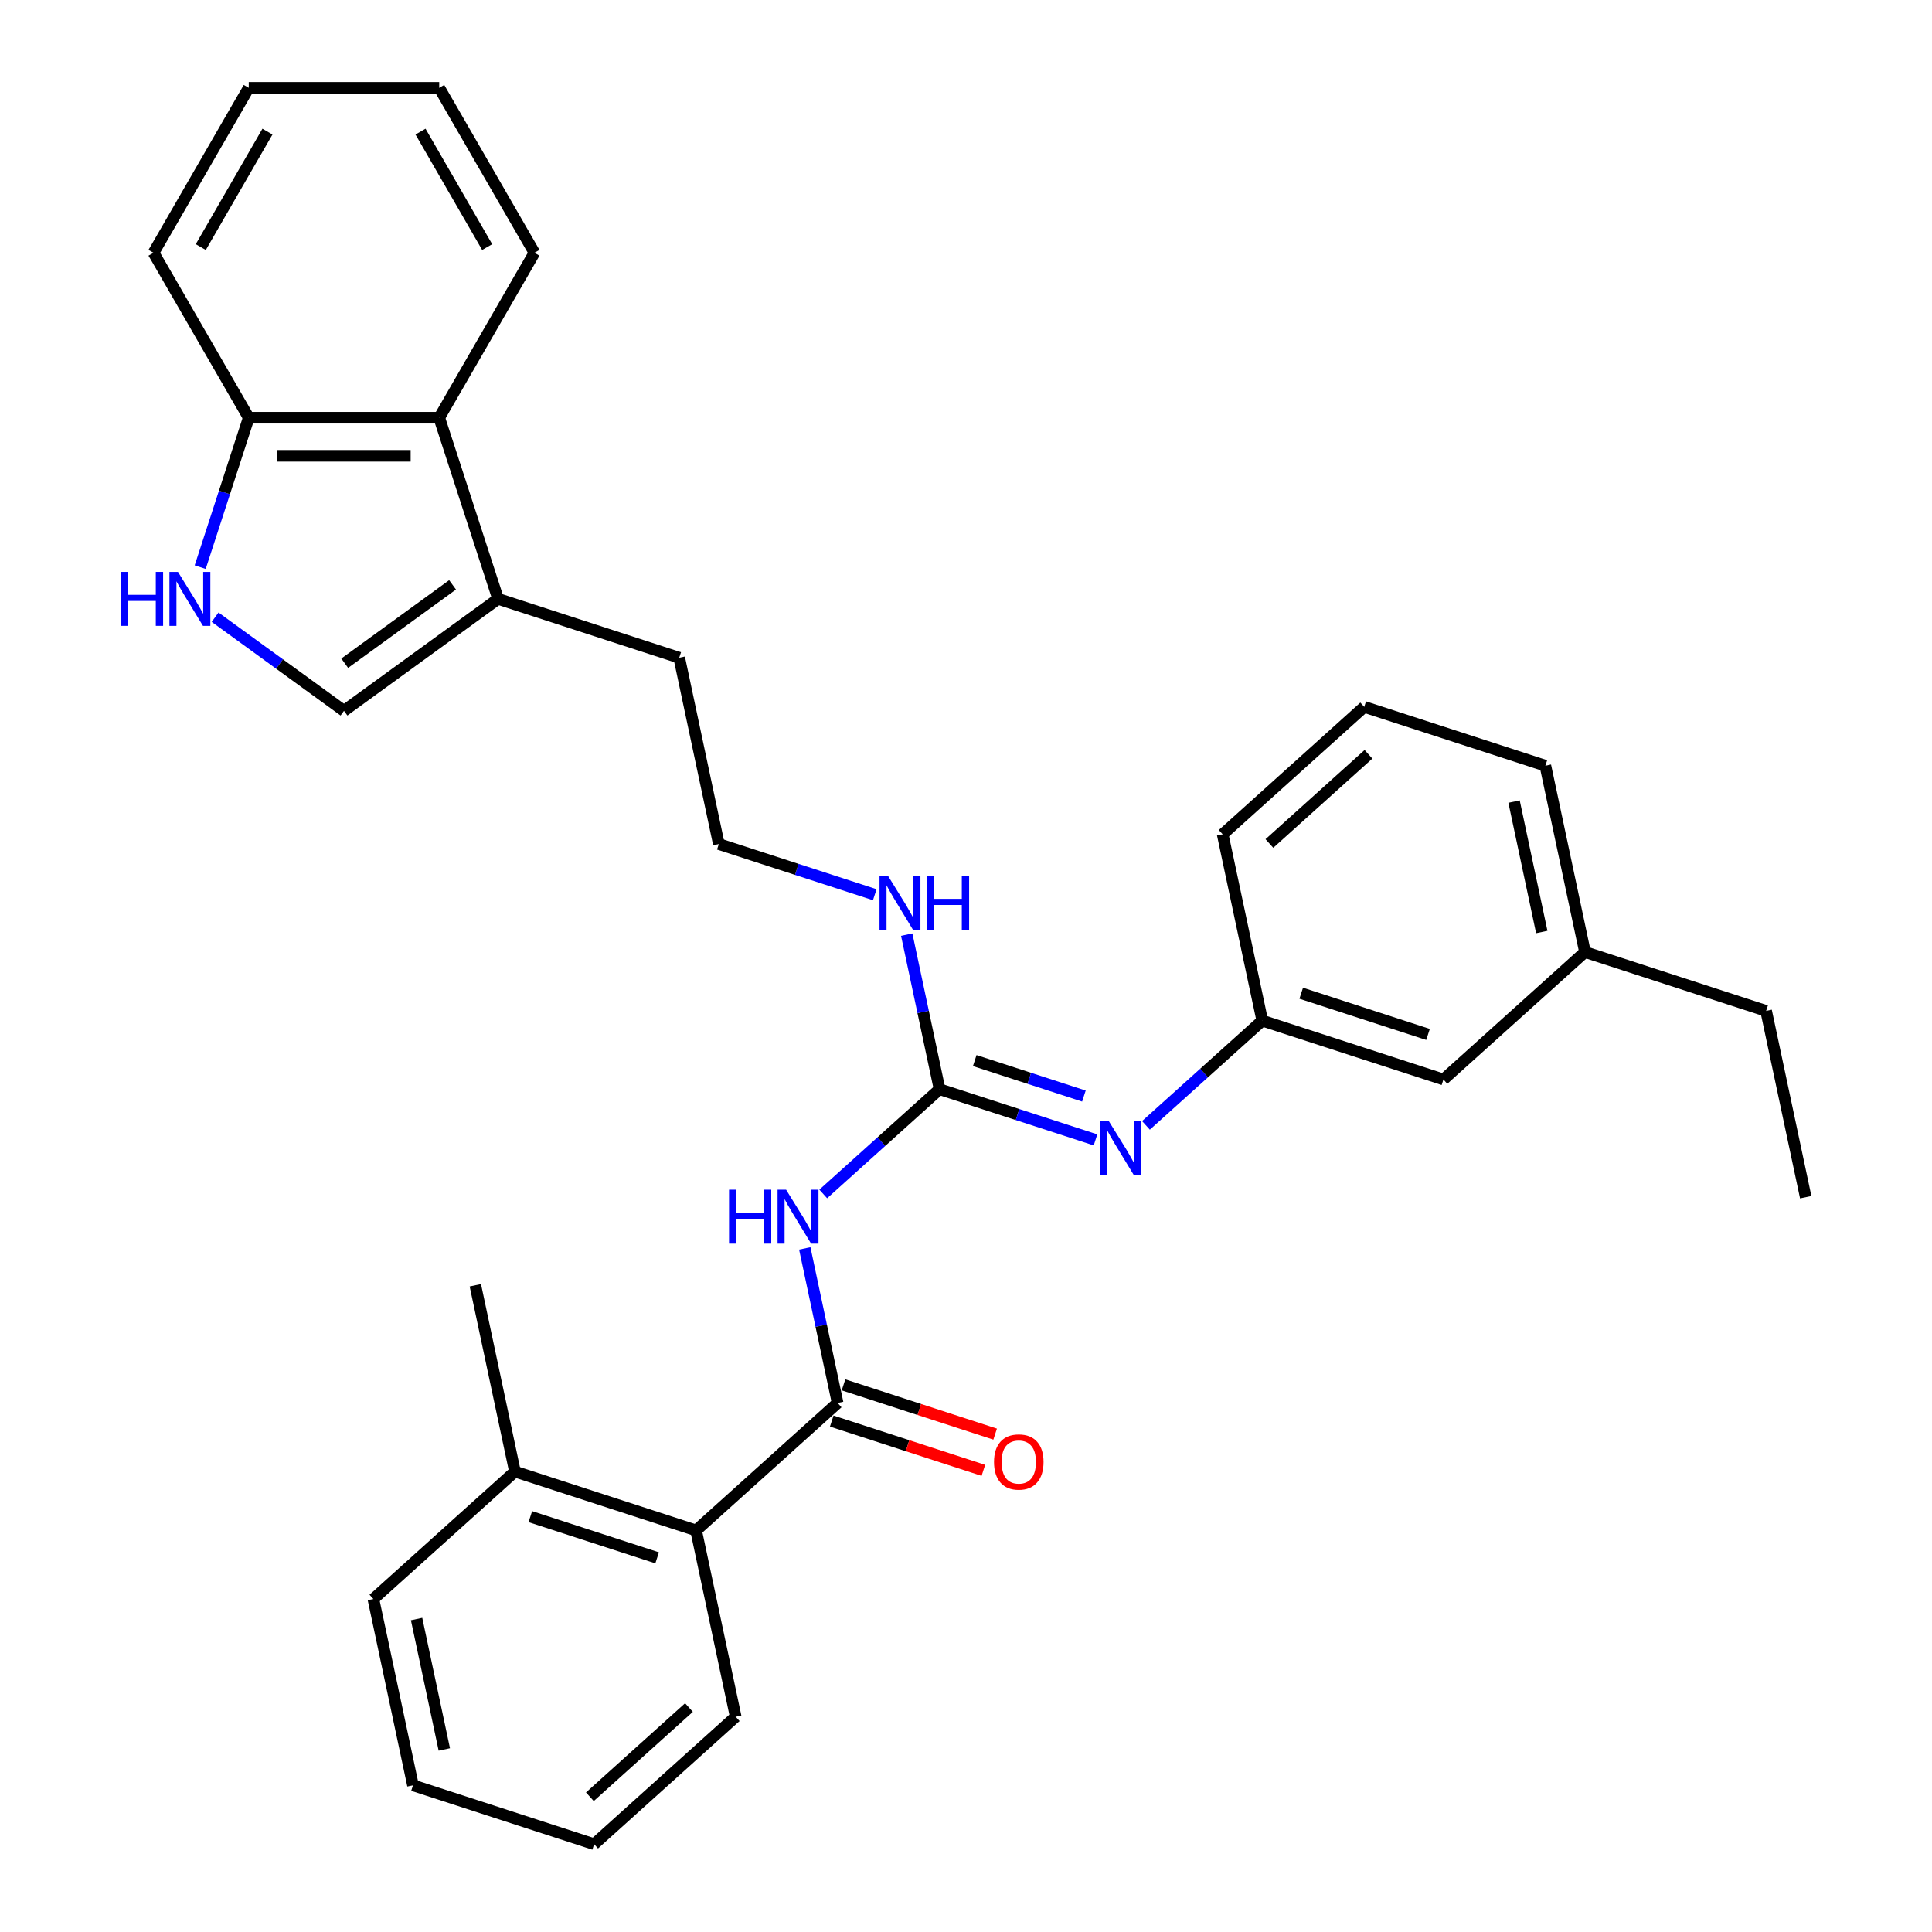 <?xml version='1.0' encoding='iso-8859-1'?>
<svg version='1.1' baseProfile='full'
              xmlns='http://www.w3.org/2000/svg'
                      xmlns:rdkit='http://www.rdkit.org/xml'
                      xmlns:xlink='http://www.w3.org/1999/xlink'
                  xml:space='preserve'
width='1000px' height='1000px' viewBox='0 0 1000 1000'>
<!-- END OF HEADER -->
<rect style='opacity:1.0;fill:#FFFFFF;stroke:none' width='1000' height='1000' x='0' y='0'> </rect>
<path class='bond-0' d='M 416.551,646.167 L 425.055,686.171' style='fill:none;fill-rule:evenodd;stroke:#0000FF;stroke-width:6px;stroke-linecap:butt;stroke-linejoin:miter;stroke-opacity:1' />
<path class='bond-0' d='M 425.055,686.171 L 433.558,726.176' style='fill:none;fill-rule:evenodd;stroke:#000000;stroke-width:6px;stroke-linecap:butt;stroke-linejoin:miter;stroke-opacity:1' />
<path class='bond-1' d='M 426.113,617.989 L 456.219,590.882' style='fill:none;fill-rule:evenodd;stroke:#0000FF;stroke-width:6px;stroke-linecap:butt;stroke-linejoin:miter;stroke-opacity:1' />
<path class='bond-1' d='M 456.219,590.882 L 486.325,563.774' style='fill:none;fill-rule:evenodd;stroke:#000000;stroke-width:6px;stroke-linecap:butt;stroke-linejoin:miter;stroke-opacity:1' />
<path class='bond-6' d='M 433.558,726.176 L 360.293,792.144' style='fill:none;fill-rule:evenodd;stroke:#000000;stroke-width:6px;stroke-linecap:butt;stroke-linejoin:miter;stroke-opacity:1' />
<path class='bond-9' d='M 430.511,735.552 L 469.752,748.302' style='fill:none;fill-rule:evenodd;stroke:#000000;stroke-width:6px;stroke-linecap:butt;stroke-linejoin:miter;stroke-opacity:1' />
<path class='bond-9' d='M 469.752,748.302 L 508.993,761.052' style='fill:none;fill-rule:evenodd;stroke:#FF0000;stroke-width:6px;stroke-linecap:butt;stroke-linejoin:miter;stroke-opacity:1' />
<path class='bond-9' d='M 436.604,716.799 L 475.845,729.549' style='fill:none;fill-rule:evenodd;stroke:#000000;stroke-width:6px;stroke-linecap:butt;stroke-linejoin:miter;stroke-opacity:1' />
<path class='bond-9' d='M 475.845,729.549 L 515.086,742.3' style='fill:none;fill-rule:evenodd;stroke:#FF0000;stroke-width:6px;stroke-linecap:butt;stroke-linejoin:miter;stroke-opacity:1' />
<path class='bond-4' d='M 486.325,563.774 L 526.68,576.886' style='fill:none;fill-rule:evenodd;stroke:#000000;stroke-width:6px;stroke-linecap:butt;stroke-linejoin:miter;stroke-opacity:1' />
<path class='bond-4' d='M 526.68,576.886 L 567.035,589.998' style='fill:none;fill-rule:evenodd;stroke:#0000FF;stroke-width:6px;stroke-linecap:butt;stroke-linejoin:miter;stroke-opacity:1' />
<path class='bond-4' d='M 504.525,548.955 L 532.773,558.134' style='fill:none;fill-rule:evenodd;stroke:#000000;stroke-width:6px;stroke-linecap:butt;stroke-linejoin:miter;stroke-opacity:1' />
<path class='bond-4' d='M 532.773,558.134 L 561.022,567.312' style='fill:none;fill-rule:evenodd;stroke:#0000FF;stroke-width:6px;stroke-linecap:butt;stroke-linejoin:miter;stroke-opacity:1' />
<path class='bond-11' d='M 486.325,563.774 L 477.822,523.77' style='fill:none;fill-rule:evenodd;stroke:#000000;stroke-width:6px;stroke-linecap:butt;stroke-linejoin:miter;stroke-opacity:1' />
<path class='bond-11' d='M 477.822,523.77 L 469.319,483.765' style='fill:none;fill-rule:evenodd;stroke:#0000FF;stroke-width:6px;stroke-linecap:butt;stroke-linejoin:miter;stroke-opacity:1' />
<path class='bond-2' d='M 111.339,319.46 L 144.693,343.692' style='fill:none;fill-rule:evenodd;stroke:#0000FF;stroke-width:6px;stroke-linecap:butt;stroke-linejoin:miter;stroke-opacity:1' />
<path class='bond-2' d='M 144.693,343.692 L 178.046,367.925' style='fill:none;fill-rule:evenodd;stroke:#000000;stroke-width:6px;stroke-linecap:butt;stroke-linejoin:miter;stroke-opacity:1' />
<path class='bond-33' d='M 103.623,293.552 L 116.187,254.883' style='fill:none;fill-rule:evenodd;stroke:#0000FF;stroke-width:6px;stroke-linecap:butt;stroke-linejoin:miter;stroke-opacity:1' />
<path class='bond-33' d='M 116.187,254.883 L 128.752,216.214' style='fill:none;fill-rule:evenodd;stroke:#000000;stroke-width:6px;stroke-linecap:butt;stroke-linejoin:miter;stroke-opacity:1' />
<path class='bond-3' d='M 178.046,367.925 L 257.805,309.976' style='fill:none;fill-rule:evenodd;stroke:#000000;stroke-width:6px;stroke-linecap:butt;stroke-linejoin:miter;stroke-opacity:1' />
<path class='bond-3' d='M 178.42,343.281 L 234.251,302.717' style='fill:none;fill-rule:evenodd;stroke:#000000;stroke-width:6px;stroke-linecap:butt;stroke-linejoin:miter;stroke-opacity:1' />
<path class='bond-10' d='M 593.141,582.486 L 623.247,555.379' style='fill:none;fill-rule:evenodd;stroke:#0000FF;stroke-width:6px;stroke-linecap:butt;stroke-linejoin:miter;stroke-opacity:1' />
<path class='bond-10' d='M 623.247,555.379 L 653.353,528.271' style='fill:none;fill-rule:evenodd;stroke:#000000;stroke-width:6px;stroke-linecap:butt;stroke-linejoin:miter;stroke-opacity:1' />
<path class='bond-5' d='M 257.805,309.976 L 351.568,340.442' style='fill:none;fill-rule:evenodd;stroke:#000000;stroke-width:6px;stroke-linecap:butt;stroke-linejoin:miter;stroke-opacity:1' />
<path class='bond-7' d='M 257.805,309.976 L 227.34,216.214' style='fill:none;fill-rule:evenodd;stroke:#000000;stroke-width:6px;stroke-linecap:butt;stroke-linejoin:miter;stroke-opacity:1' />
<path class='bond-12' d='M 360.293,792.144 L 266.53,761.678' style='fill:none;fill-rule:evenodd;stroke:#000000;stroke-width:6px;stroke-linecap:butt;stroke-linejoin:miter;stroke-opacity:1' />
<path class='bond-12' d='M 340.135,806.327 L 274.501,785.001' style='fill:none;fill-rule:evenodd;stroke:#000000;stroke-width:6px;stroke-linecap:butt;stroke-linejoin:miter;stroke-opacity:1' />
<path class='bond-18' d='M 360.293,792.144 L 380.79,888.577' style='fill:none;fill-rule:evenodd;stroke:#000000;stroke-width:6px;stroke-linecap:butt;stroke-linejoin:miter;stroke-opacity:1' />
<path class='bond-8' d='M 227.34,216.214 L 128.752,216.214' style='fill:none;fill-rule:evenodd;stroke:#000000;stroke-width:6px;stroke-linecap:butt;stroke-linejoin:miter;stroke-opacity:1' />
<path class='bond-8' d='M 212.551,235.931 L 143.54,235.931' style='fill:none;fill-rule:evenodd;stroke:#000000;stroke-width:6px;stroke-linecap:butt;stroke-linejoin:miter;stroke-opacity:1' />
<path class='bond-17' d='M 227.34,216.214 L 276.633,130.834' style='fill:none;fill-rule:evenodd;stroke:#000000;stroke-width:6px;stroke-linecap:butt;stroke-linejoin:miter;stroke-opacity:1' />
<path class='bond-21' d='M 128.752,216.214 L 79.458,130.834' style='fill:none;fill-rule:evenodd;stroke:#000000;stroke-width:6px;stroke-linecap:butt;stroke-linejoin:miter;stroke-opacity:1' />
<path class='bond-13' d='M 653.353,528.271 L 747.116,558.736' style='fill:none;fill-rule:evenodd;stroke:#000000;stroke-width:6px;stroke-linecap:butt;stroke-linejoin:miter;stroke-opacity:1' />
<path class='bond-13' d='M 673.51,514.088 L 739.144,535.414' style='fill:none;fill-rule:evenodd;stroke:#000000;stroke-width:6px;stroke-linecap:butt;stroke-linejoin:miter;stroke-opacity:1' />
<path class='bond-20' d='M 653.353,528.271 L 632.855,431.838' style='fill:none;fill-rule:evenodd;stroke:#000000;stroke-width:6px;stroke-linecap:butt;stroke-linejoin:miter;stroke-opacity:1' />
<path class='bond-14' d='M 452.775,463.099 L 412.42,449.987' style='fill:none;fill-rule:evenodd;stroke:#0000FF;stroke-width:6px;stroke-linecap:butt;stroke-linejoin:miter;stroke-opacity:1' />
<path class='bond-14' d='M 412.42,449.987 L 372.065,436.875' style='fill:none;fill-rule:evenodd;stroke:#000000;stroke-width:6px;stroke-linecap:butt;stroke-linejoin:miter;stroke-opacity:1' />
<path class='bond-22' d='M 266.53,761.678 L 246.033,665.245' style='fill:none;fill-rule:evenodd;stroke:#000000;stroke-width:6px;stroke-linecap:butt;stroke-linejoin:miter;stroke-opacity:1' />
<path class='bond-23' d='M 266.53,761.678 L 193.265,827.647' style='fill:none;fill-rule:evenodd;stroke:#000000;stroke-width:6px;stroke-linecap:butt;stroke-linejoin:miter;stroke-opacity:1' />
<path class='bond-15' d='M 747.116,558.736 L 820.381,492.768' style='fill:none;fill-rule:evenodd;stroke:#000000;stroke-width:6px;stroke-linecap:butt;stroke-linejoin:miter;stroke-opacity:1' />
<path class='bond-16' d='M 372.065,436.875 L 351.568,340.442' style='fill:none;fill-rule:evenodd;stroke:#000000;stroke-width:6px;stroke-linecap:butt;stroke-linejoin:miter;stroke-opacity:1' />
<path class='bond-25' d='M 820.381,492.768 L 914.143,523.234' style='fill:none;fill-rule:evenodd;stroke:#000000;stroke-width:6px;stroke-linecap:butt;stroke-linejoin:miter;stroke-opacity:1' />
<path class='bond-32' d='M 820.381,492.768 L 799.883,396.335' style='fill:none;fill-rule:evenodd;stroke:#000000;stroke-width:6px;stroke-linecap:butt;stroke-linejoin:miter;stroke-opacity:1' />
<path class='bond-32' d='M 798.019,482.403 L 783.671,414.899' style='fill:none;fill-rule:evenodd;stroke:#000000;stroke-width:6px;stroke-linecap:butt;stroke-linejoin:miter;stroke-opacity:1' />
<path class='bond-27' d='M 276.633,130.834 L 227.34,45.455' style='fill:none;fill-rule:evenodd;stroke:#000000;stroke-width:6px;stroke-linecap:butt;stroke-linejoin:miter;stroke-opacity:1' />
<path class='bond-27' d='M 252.163,127.886 L 217.658,68.12' style='fill:none;fill-rule:evenodd;stroke:#000000;stroke-width:6px;stroke-linecap:butt;stroke-linejoin:miter;stroke-opacity:1' />
<path class='bond-28' d='M 380.79,888.577 L 307.525,954.545' style='fill:none;fill-rule:evenodd;stroke:#000000;stroke-width:6px;stroke-linecap:butt;stroke-linejoin:miter;stroke-opacity:1' />
<path class='bond-28' d='M 356.607,883.82 L 305.321,929.997' style='fill:none;fill-rule:evenodd;stroke:#000000;stroke-width:6px;stroke-linecap:butt;stroke-linejoin:miter;stroke-opacity:1' />
<path class='bond-19' d='M 706.12,365.87 L 632.855,431.838' style='fill:none;fill-rule:evenodd;stroke:#000000;stroke-width:6px;stroke-linecap:butt;stroke-linejoin:miter;stroke-opacity:1' />
<path class='bond-19' d='M 708.324,390.418 L 657.039,436.595' style='fill:none;fill-rule:evenodd;stroke:#000000;stroke-width:6px;stroke-linecap:butt;stroke-linejoin:miter;stroke-opacity:1' />
<path class='bond-24' d='M 706.12,365.87 L 799.883,396.335' style='fill:none;fill-rule:evenodd;stroke:#000000;stroke-width:6px;stroke-linecap:butt;stroke-linejoin:miter;stroke-opacity:1' />
<path class='bond-34' d='M 79.458,130.834 L 128.752,45.455' style='fill:none;fill-rule:evenodd;stroke:#000000;stroke-width:6px;stroke-linecap:butt;stroke-linejoin:miter;stroke-opacity:1' />
<path class='bond-34' d='M 103.928,127.886 L 138.434,68.12' style='fill:none;fill-rule:evenodd;stroke:#000000;stroke-width:6px;stroke-linecap:butt;stroke-linejoin:miter;stroke-opacity:1' />
<path class='bond-31' d='M 193.265,827.647 L 213.763,924.08' style='fill:none;fill-rule:evenodd;stroke:#000000;stroke-width:6px;stroke-linecap:butt;stroke-linejoin:miter;stroke-opacity:1' />
<path class='bond-31' d='M 215.626,838.012 L 229.975,905.516' style='fill:none;fill-rule:evenodd;stroke:#000000;stroke-width:6px;stroke-linecap:butt;stroke-linejoin:miter;stroke-opacity:1' />
<path class='bond-26' d='M 914.143,523.234 L 934.641,619.667' style='fill:none;fill-rule:evenodd;stroke:#000000;stroke-width:6px;stroke-linecap:butt;stroke-linejoin:miter;stroke-opacity:1' />
<path class='bond-29' d='M 227.34,45.455 L 128.752,45.455' style='fill:none;fill-rule:evenodd;stroke:#000000;stroke-width:6px;stroke-linecap:butt;stroke-linejoin:miter;stroke-opacity:1' />
<path class='bond-30' d='M 307.525,954.545 L 213.763,924.08' style='fill:none;fill-rule:evenodd;stroke:#000000;stroke-width:6px;stroke-linecap:butt;stroke-linejoin:miter;stroke-opacity:1' />
<path  class='atom-0' d='M 377.352 615.782
L 381.137 615.782
L 381.137 627.652
L 395.413 627.652
L 395.413 615.782
L 399.199 615.782
L 399.199 643.702
L 395.413 643.702
L 395.413 630.807
L 381.137 630.807
L 381.137 643.702
L 377.352 643.702
L 377.352 615.782
' fill='#0000FF'/>
<path  class='atom-0' d='M 406.889 615.782
L 416.038 630.57
Q 416.945 632.029, 418.404 634.672
Q 419.863 637.314, 419.942 637.471
L 419.942 615.782
L 423.649 615.782
L 423.649 643.702
L 419.823 643.702
L 410.004 627.534
Q 408.86 625.641, 407.638 623.472
Q 406.455 621.303, 406.1 620.633
L 406.1 643.702
L 402.472 643.702
L 402.472 615.782
L 406.889 615.782
' fill='#0000FF'/>
<path  class='atom-3' d='M 62.578 296.016
L 66.364 296.016
L 66.364 307.886
L 80.639 307.886
L 80.639 296.016
L 84.425 296.016
L 84.425 323.936
L 80.639 323.936
L 80.639 311.041
L 66.364 311.041
L 66.364 323.936
L 62.578 323.936
L 62.578 296.016
' fill='#0000FF'/>
<path  class='atom-3' d='M 92.115 296.016
L 101.264 310.805
Q 102.171 312.264, 103.63 314.906
Q 105.089 317.548, 105.168 317.706
L 105.168 296.016
L 108.875 296.016
L 108.875 323.936
L 105.049 323.936
L 95.23 307.768
Q 94.087 305.875, 92.864 303.706
Q 91.681 301.537, 91.326 300.867
L 91.326 323.936
L 87.698 323.936
L 87.698 296.016
L 92.115 296.016
' fill='#0000FF'/>
<path  class='atom-5' d='M 573.916 580.279
L 583.065 595.067
Q 583.972 596.527, 585.431 599.169
Q 586.89 601.811, 586.969 601.969
L 586.969 580.279
L 590.676 580.279
L 590.676 608.199
L 586.851 608.199
L 577.032 592.031
Q 575.888 590.138, 574.666 587.969
Q 573.483 585.8, 573.128 585.13
L 573.128 608.199
L 569.5 608.199
L 569.5 580.279
L 573.916 580.279
' fill='#0000FF'/>
<path  class='atom-10' d='M 514.504 756.72
Q 514.504 750.016, 517.817 746.27
Q 521.129 742.523, 527.32 742.523
Q 533.512 742.523, 536.824 746.27
Q 540.137 750.016, 540.137 756.72
Q 540.137 763.503, 536.785 767.367
Q 533.433 771.193, 527.32 771.193
Q 521.169 771.193, 517.817 767.367
Q 514.504 763.542, 514.504 756.72
M 527.32 768.038
Q 531.579 768.038, 533.867 765.198
Q 536.193 762.32, 536.193 756.72
Q 536.193 751.238, 533.867 748.478
Q 531.579 745.678, 527.32 745.678
Q 523.061 745.678, 520.735 748.438
Q 518.448 751.199, 518.448 756.72
Q 518.448 762.359, 520.735 765.198
Q 523.061 768.038, 527.32 768.038
' fill='#FF0000'/>
<path  class='atom-12' d='M 459.656 453.38
L 468.805 468.169
Q 469.712 469.628, 471.171 472.27
Q 472.63 474.912, 472.709 475.07
L 472.709 453.38
L 476.416 453.38
L 476.416 481.301
L 472.591 481.301
L 462.772 465.132
Q 461.628 463.239, 460.405 461.07
Q 459.222 458.901, 458.867 458.231
L 458.867 481.301
L 455.239 481.301
L 455.239 453.38
L 459.656 453.38
' fill='#0000FF'/>
<path  class='atom-12' d='M 479.768 453.38
L 483.554 453.38
L 483.554 465.25
L 497.829 465.25
L 497.829 453.38
L 501.615 453.38
L 501.615 481.301
L 497.829 481.301
L 497.829 468.405
L 483.554 468.405
L 483.554 481.301
L 479.768 481.301
L 479.768 453.38
' fill='#0000FF'/>
</svg>
